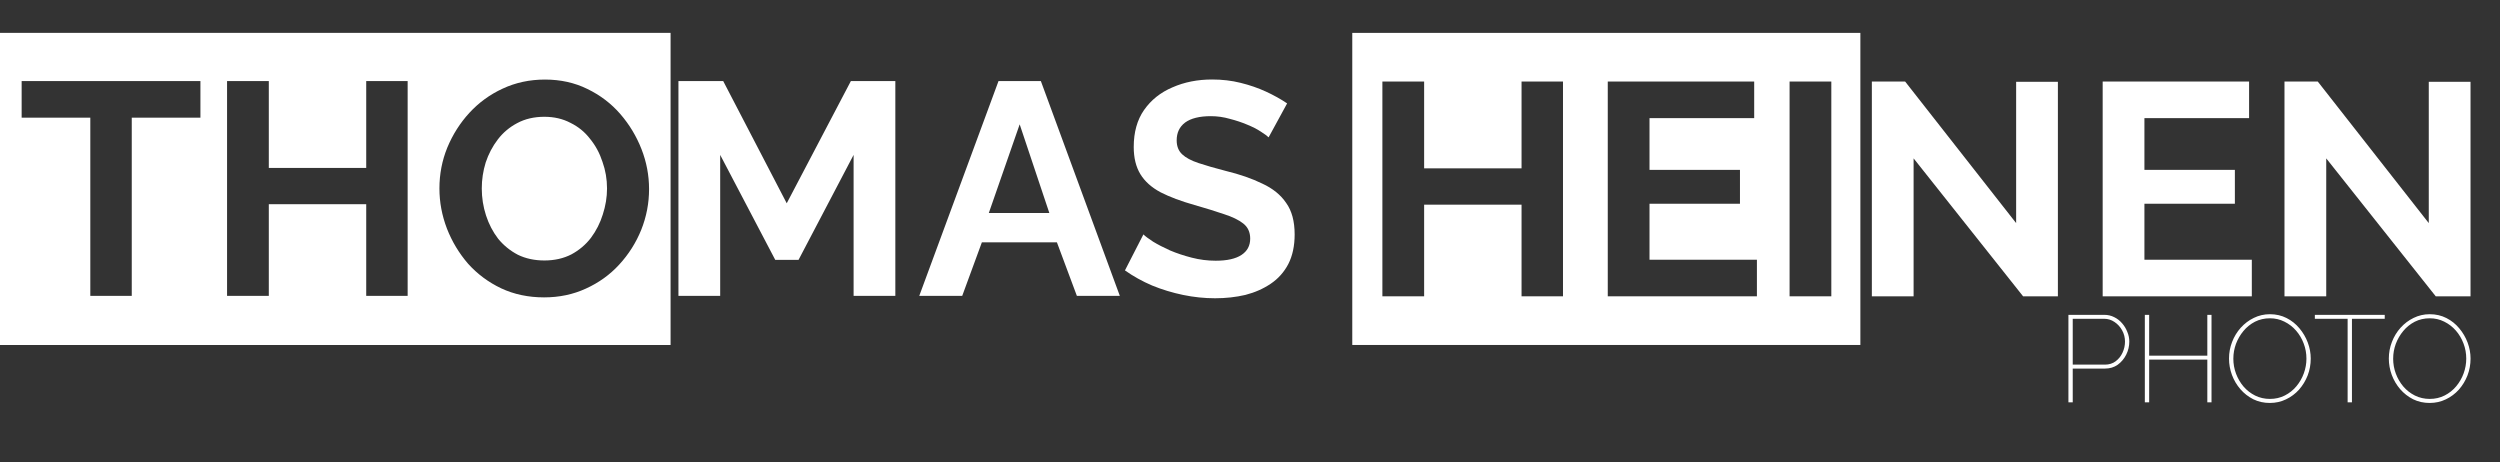 <?xml version="1.0" encoding="UTF-8" standalone="no"?>
<!-- Created with Inkscape (http://www.inkscape.org/) -->

<svg
   width="595"
   height="110"
   viewBox="0 0 157.427 29.104"
   version="1.1"
   id="svg1"
   inkscape:version="1.3.2 (091e20e, 2023-11-25, custom)"
   sodipodi:docname="title.svg"
   xmlns:inkscape="http://www.inkscape.org/namespaces/inkscape"
   xmlns:sodipodi="http://sodipodi.sourceforge.net/DTD/sodipodi-0.dtd"
   xmlns="http://www.w3.org/2000/svg"
   xmlns:svg="http://www.w3.org/2000/svg">
  <rect x="0" y="0" width="157.427" height="29.104" fill="#333333" stroke="none"/>
  <sodipodi:namedview
     id="namedview1"
     pagecolor="#ffffff"
     bordercolor="#000000"
     borderopacity="0.25"
     inkscape:showpageshadow="2"
     inkscape:pageopacity="0.0"
     inkscape:pagecheckerboard="0"
     inkscape:deskcolor="#d1d1d1"
     inkscape:document-units="mm"
     inkscape:zoom="1.6290957"
     inkscape:cx="308.76025"
     inkscape:cy="72.739741"
     inkscape:window-width="1920"
     inkscape:window-height="1057"
     inkscape:window-x="1912"
     inkscape:window-y="1072"
     inkscape:window-maximized="1"
     inkscape:current-layer="layer1" />
  <defs
     id="defs1">
    <rect
       x="80.081"
       y="104.934"
       width="338.275"
       height="182.254"
       id="rect1" />
  </defs>
  <g
     inkscape:label="Ebene 1"
     inkscape:groupmode="layer"
     id="layer1">
    <path
       id="rect5"
       style="fill:#ffffff;stroke-width:0.287"
       d="M 0 2.071 L 0 21.723 L 42.227 21.723 L 42.227 2.071 L 0 2.071 z M 34.319 5.01 C 35.297 5.01 36.186 5.207 36.986 5.601 C 37.799 5.994 38.491 6.522 39.063 7.182 C 39.634 7.842 40.078 8.579 40.396 9.392 C 40.713 10.204 40.872 11.043 40.872 11.906 C 40.872 12.795 40.707 13.653 40.377 14.478 C 40.047 15.291 39.583 16.021 38.986 16.669 C 38.402 17.304 37.704 17.805 36.891 18.174 C 36.091 18.542 35.214 18.726 34.262 18.726 C 33.271 18.726 32.37 18.536 31.557 18.155 C 30.757 17.774 30.065 17.26 29.48 16.612 C 28.909 15.952 28.465 15.215 28.147 14.402 C 27.83 13.576 27.671 12.732 27.671 11.868 C 27.671 10.966 27.836 10.109 28.166 9.297 C 28.509 8.471 28.973 7.741 29.557 7.106 C 30.154 6.458 30.852 5.95 31.652 5.582 C 32.465 5.201 33.354 5.01 34.319 5.01 z M 1.363 5.106 L 12.621 5.106 L 12.621 7.41 L 8.297 7.41 L 8.297 18.631 L 5.687 18.631 L 5.687 7.41 L 1.363 7.41 L 1.363 5.106 z M 14.298 5.106 L 16.927 5.106 L 16.927 10.573 L 23.061 10.573 L 23.061 5.106 L 25.67 5.106 L 25.67 18.631 L 23.061 18.631 L 23.061 12.859 L 16.927 12.859 L 16.927 18.631 L 14.298 18.631 L 14.298 5.106 z M 34.281 7.354 C 33.633 7.354 33.062 7.487 32.566 7.754 C 32.084 8.008 31.678 8.35 31.347 8.782 C 31.017 9.214 30.763 9.696 30.585 10.23 C 30.42 10.763 30.338 11.309 30.338 11.868 C 30.338 12.452 30.427 13.017 30.604 13.564 C 30.782 14.11 31.036 14.599 31.367 15.031 C 31.709 15.45 32.122 15.786 32.605 16.04 C 33.1 16.282 33.659 16.402 34.281 16.402 C 34.916 16.402 35.481 16.275 35.977 16.021 C 36.472 15.755 36.885 15.405 37.215 14.973 C 37.545 14.529 37.793 14.04 37.958 13.507 C 38.136 12.961 38.225 12.414 38.225 11.868 C 38.225 11.284 38.129 10.725 37.939 10.192 C 37.761 9.646 37.5 9.163 37.157 8.744 C 36.827 8.312 36.415 7.976 35.919 7.734 C 35.437 7.48 34.891 7.354 34.281 7.354 z " />
    <path
       id="rect6"
       style="fill:#ffffff;stroke-width:0.25"
       d="M 85.154 2.071 L 85.154 21.723 L 117.149 21.723 L 117.149 2.071 L 85.154 2.071 z M 87.05 5.134 L 89.679 5.134 L 89.679 10.601 L 95.813 10.601 L 95.813 5.134 L 98.423 5.134 L 98.423 18.659 L 95.813 18.659 L 95.813 12.888 L 89.679 12.888 L 89.679 18.659 L 87.05 18.659 L 87.05 5.134 z M 101.242 5.134 L 110.463 5.134 L 110.463 7.439 L 103.871 7.439 L 103.871 10.697 L 109.567 10.697 L 109.567 12.83 L 103.871 12.83 L 103.871 16.355 L 110.634 16.355 L 110.634 18.659 L 101.242 18.659 L 101.242 5.134 z M 112.691 5.134 L 115.32 5.134 L 115.32 18.659 L 112.691 18.659 L 112.691 5.134 z " />
    <path
       d="m 53.752,18.631 v -8.877 l -3.467,6.61 h -1.467 l -3.467,-6.61 v 8.877 h -2.629 V 5.105 h 2.819 l 4,7.696 4.039,-7.696 h 2.8 V 18.631 Z M 62.877,5.105 h 2.667 l 4.972,13.525 h -2.705 l -1.257,-3.372 h -4.724 l -1.238,3.372 h -2.705 z m 3.2,8.306 -1.867,-5.582 -1.943,5.582 z m 13.809,-4.763 q -0.133,-0.133 -0.495,-0.362 -0.343,-0.229 -0.857,-0.438 -0.495,-0.21 -1.086,-0.362 -0.591,-0.171 -1.2,-0.171 -1.067,0 -1.619,0.4 -0.533,0.4 -0.533,1.124 0,0.552 0.343,0.876 0.343,0.324 1.029,0.552 0.686,0.229 1.714,0.495 1.333,0.324 2.305,0.8 0.991,0.457 1.505,1.219 0.533,0.743 0.533,1.981 0,1.086 -0.4,1.867 -0.4,0.762 -1.105,1.238 -0.705,0.476 -1.6,0.705 -0.895,0.21 -1.905,0.21 -1.01,0 -2.019,-0.21 -1.01,-0.21 -1.943,-0.591 -0.933,-0.4 -1.714,-0.953 l 1.162,-2.267 q 0.171,0.171 0.61,0.457 0.438,0.267 1.067,0.552 0.629,0.267 1.372,0.457 0.743,0.191 1.505,0.191 1.067,0 1.619,-0.362 0.552,-0.362 0.552,-1.029 0,-0.61 -0.438,-0.953 -0.438,-0.343 -1.219,-0.591 -0.781,-0.267 -1.848,-0.572 -1.276,-0.362 -2.134,-0.8 -0.857,-0.457 -1.276,-1.143 -0.419,-0.686 -0.419,-1.714 0,-1.391 0.648,-2.324 0.667,-0.953 1.791,-1.429 1.124,-0.495 2.496,-0.495 0.953,0 1.791,0.21 0.857,0.21 1.6,0.552 0.743,0.343 1.333,0.743 z"
       id="text4"
       style="font-weight:bold;font-size:19.05px;line-height:1;font-family:Raleway;-inkscape-font-specification:'Raleway Bold';text-align:end;letter-spacing:0px;direction:rtl;text-anchor:end;fill:#ffffff;stroke-width:0.265"
       aria-label="MAS" />
    <path
       d="m 120.501,9.973 v 8.687 h -2.629 V 5.134 h 2.095 l 6.991,8.915 v -8.896 h 2.629 v 13.506 h -2.191 z m 21.298,6.382 v 2.305 h -9.392 V 5.134 h 9.22 V 7.439 h -6.591 v 3.258 h 5.696 v 2.134 h -5.696 v 3.524 z m 4.686,-6.382 v 8.687 h -2.629 V 5.134 h 2.095 l 6.991,8.915 v -8.896 h 2.629 v 13.506 h -2.191 z"
       id="text5"
       style="font-weight:bold;font-size:19.05px;line-height:1;font-family:Raleway;-inkscape-font-specification:'Raleway Bold';text-align:end;letter-spacing:0px;direction:rtl;text-anchor:end;fill:#ffffff;stroke-width:0.265"
       aria-label="NEN" />
    <path
       d="m 130.25,25.336 v -5.51 h 2.258 q 0.341,0 0.629,0.147 0.287,0.14 0.497,0.388 0.21,0.241 0.326,0.543 0.124,0.295 0.124,0.605 0,0.435 -0.194,0.823 -0.194,0.388 -0.536,0.636 -0.341,0.241 -0.799,0.241 h -2.033 v 2.127 z m 0.272,-2.375 h 2.026 q 0.396,0 0.675,-0.21 0.287,-0.217 0.435,-0.543 0.155,-0.334 0.155,-0.698 0,-0.38 -0.179,-0.706 -0.178,-0.326 -0.481,-0.528 -0.295,-0.202 -0.652,-0.202 h -1.979 z m 8.739,-3.135 v 5.51 h -0.264 v -2.693 h -3.663 v 2.693 h -0.272 v -5.51 h 0.272 v 2.569 h 3.663 v -2.569 z m 3.679,5.549 q -0.574,0 -1.048,-0.233 -0.473,-0.241 -0.815,-0.636 -0.341,-0.396 -0.528,-0.893 -0.186,-0.504 -0.186,-1.032 0,-0.551 0.194,-1.048 0.194,-0.504 0.543,-0.893 0.357,-0.396 0.823,-0.621 0.473,-0.233 1.017,-0.233 0.574,0 1.048,0.241 0.473,0.241 0.807,0.644 0.341,0.404 0.528,0.9 0.186,0.497 0.186,1.009 0,0.559 -0.194,1.063 -0.194,0.497 -0.543,0.893 -0.349,0.388 -0.823,0.613 -0.466,0.225 -1.009,0.225 z m -2.305,-2.794 q 0,0.497 0.171,0.955 0.171,0.45 0.473,0.807 0.31,0.357 0.73,0.567 0.427,0.21 0.931,0.21 0.512,0 0.939,-0.217 0.427,-0.217 0.73,-0.582 0.303,-0.365 0.466,-0.815 0.163,-0.45 0.163,-0.924 0,-0.497 -0.171,-0.947 -0.171,-0.458 -0.481,-0.815 -0.31,-0.357 -0.737,-0.567 -0.419,-0.21 -0.908,-0.21 -0.52,0 -0.947,0.217 -0.419,0.217 -0.722,0.582 -0.303,0.365 -0.473,0.815 -0.163,0.45 -0.163,0.924 z m 9.533,-2.507 h -2.064 v 5.262 h -0.272 v -5.262 h -2.064 v -0.248 h 4.401 z m 2.836,5.301 q -0.574,0 -1.048,-0.233 -0.473,-0.241 -0.815,-0.636 -0.341,-0.396 -0.528,-0.893 -0.186,-0.504 -0.186,-1.032 0,-0.551 0.194,-1.048 0.194,-0.504 0.543,-0.893 0.357,-0.396 0.823,-0.621 0.473,-0.233 1.017,-0.233 0.574,0 1.048,0.241 0.473,0.241 0.807,0.644 0.341,0.404 0.528,0.9 0.186,0.497 0.186,1.009 0,0.559 -0.194,1.063 -0.194,0.497 -0.543,0.893 -0.349,0.388 -0.823,0.613 -0.466,0.225 -1.009,0.225 z m -2.305,-2.794 q 0,0.497 0.171,0.955 0.171,0.45 0.473,0.807 0.31,0.357 0.73,0.567 0.427,0.21 0.931,0.21 0.512,0 0.939,-0.217 0.427,-0.217 0.73,-0.582 0.303,-0.365 0.466,-0.815 0.163,-0.45 0.163,-0.924 0,-0.497 -0.171,-0.947 -0.171,-0.458 -0.481,-0.815 -0.31,-0.357 -0.737,-0.567 -0.419,-0.21 -0.908,-0.21 -0.52,0 -0.947,0.217 -0.419,0.217 -0.722,0.582 -0.303,0.365 -0.473,0.815 -0.163,0.45 -0.163,0.924 z"
       id="text6"
       style="font-weight:200;font-size:7.761px;line-height:1;font-family:Raleway;-inkscape-font-specification:'Raleway Ultra-Light';text-align:end;letter-spacing:0px;direction:rtl;text-anchor:end;fill:#ffffff;stroke-width:0.265"
       aria-label="PHOTO" />
  </g>
</svg>

